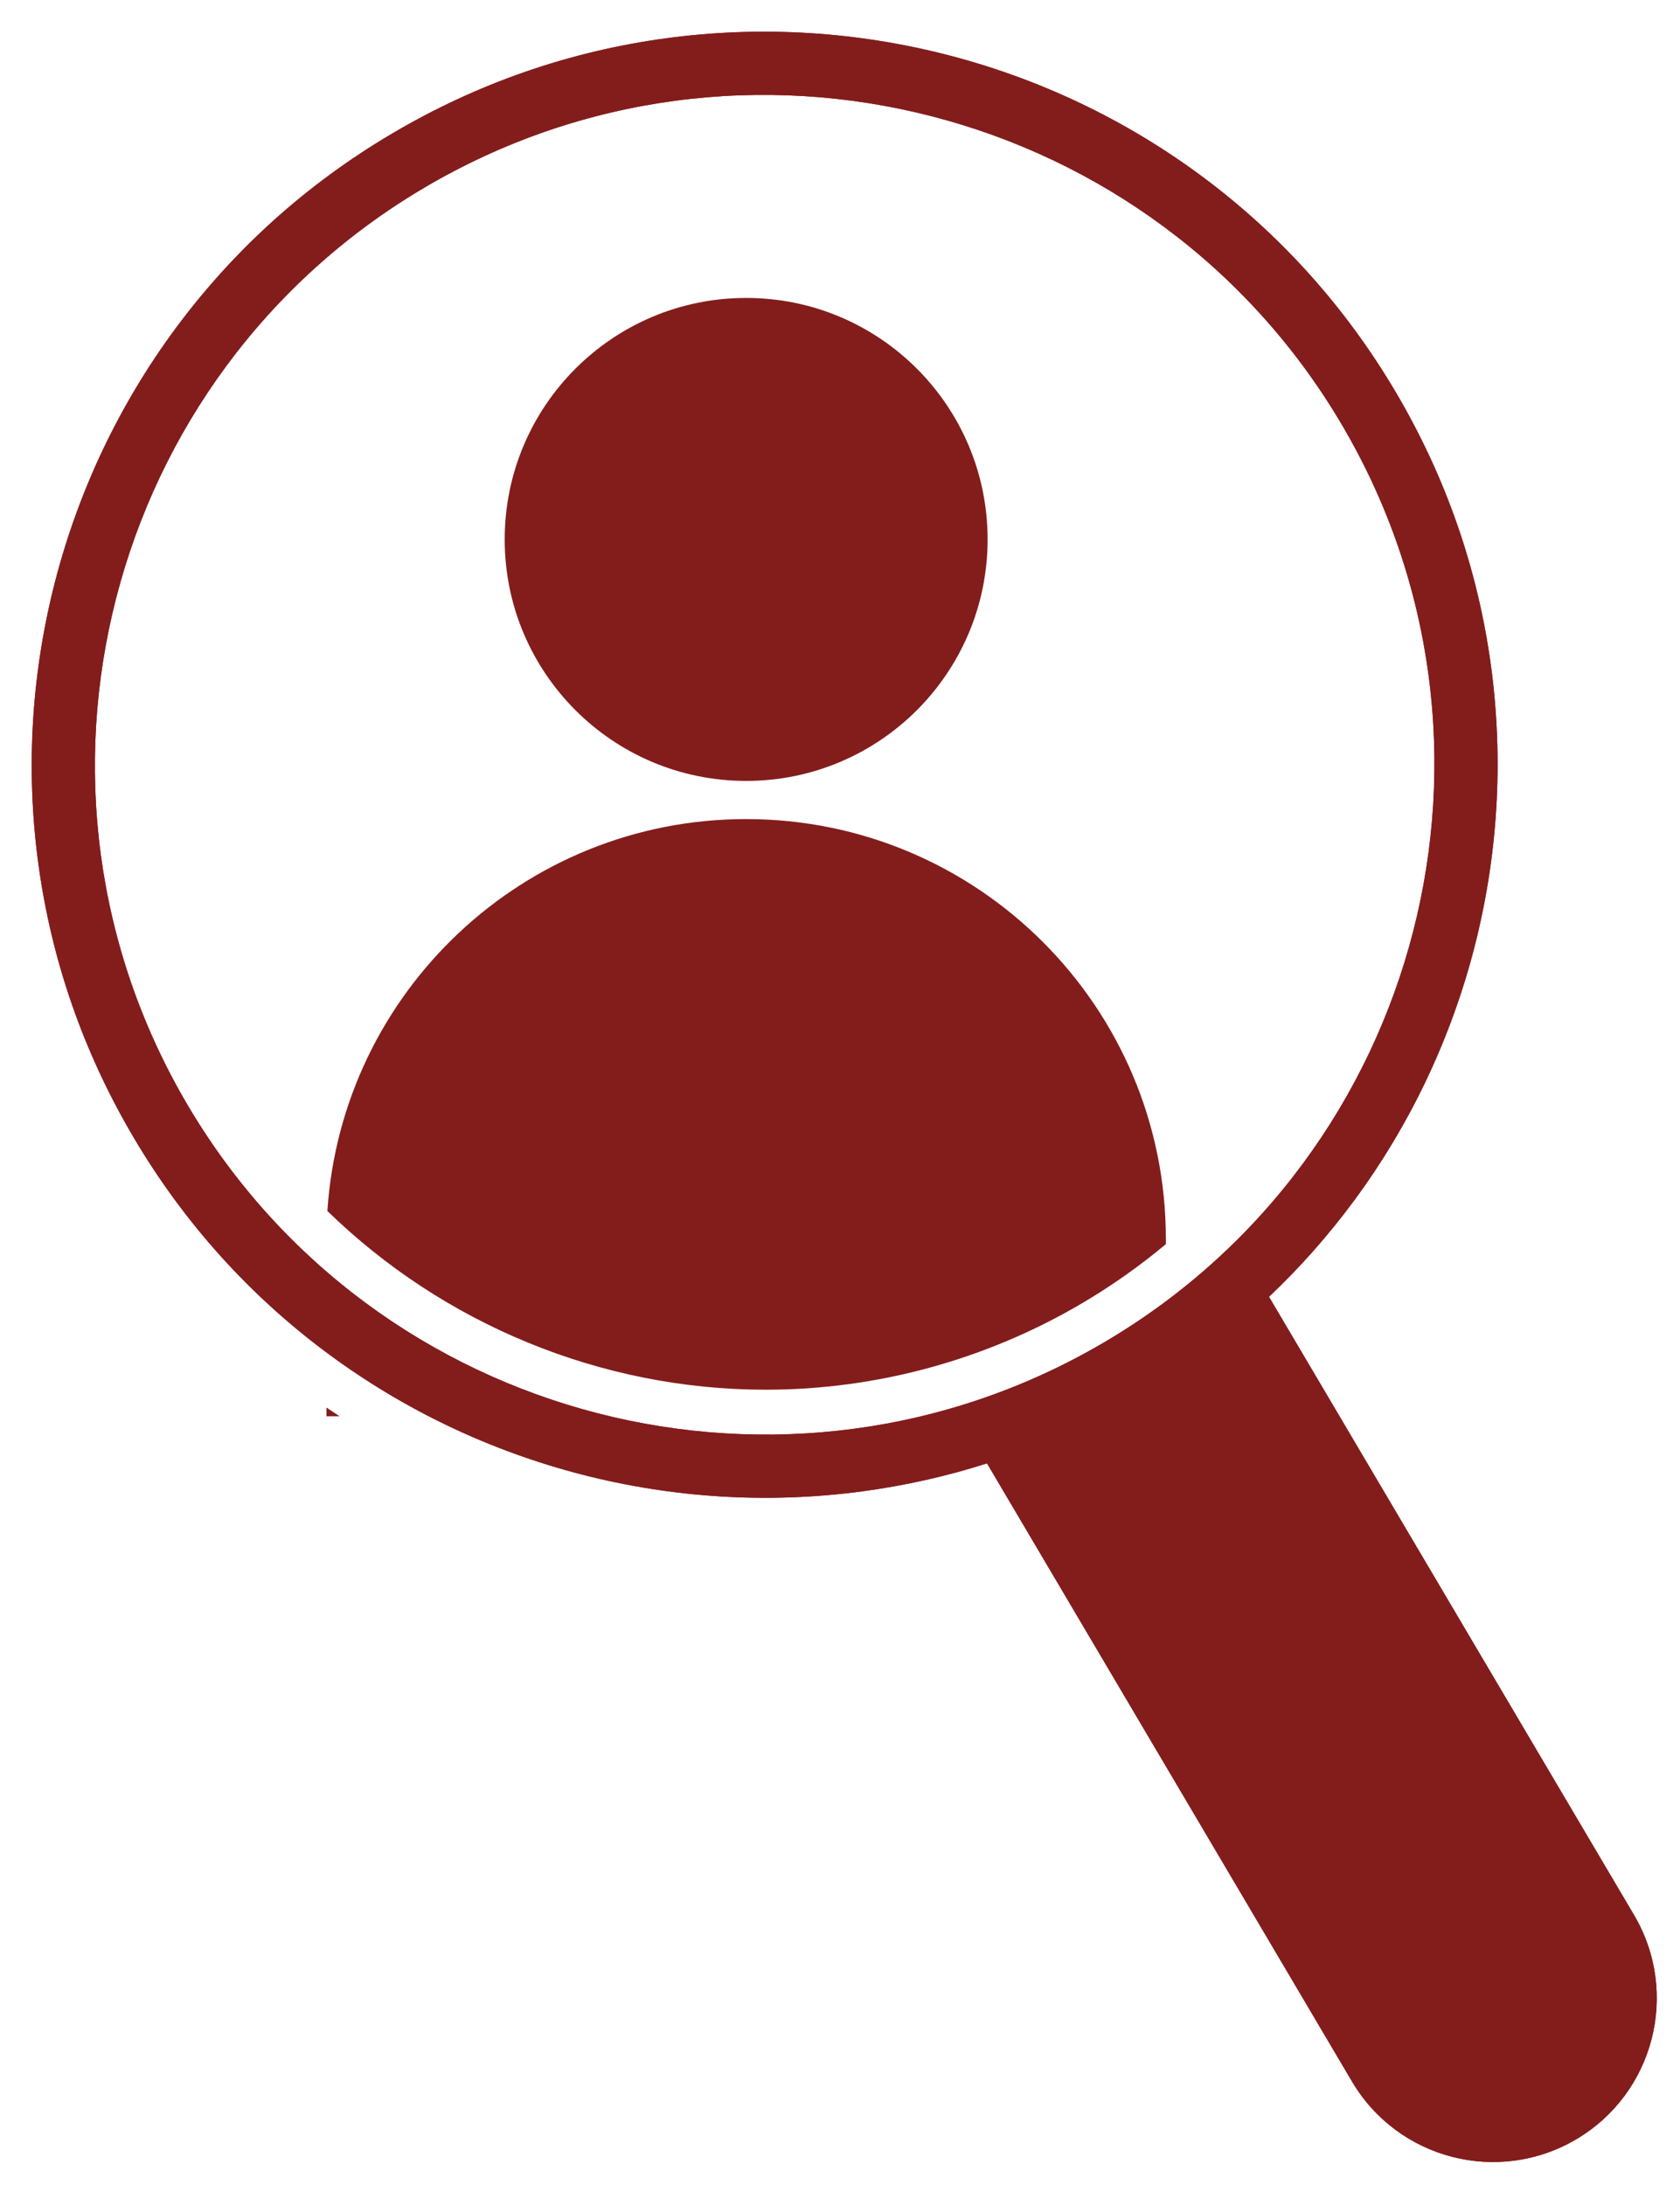 <?xml version="1.0" encoding="UTF-8" standalone="no"?><svg xmlns="http://www.w3.org/2000/svg" xmlns:xlink="http://www.w3.org/1999/xlink" fill="#000000" height="3748.2" preserveAspectRatio="xMidYMid meet" version="1" viewBox="579.9 206.4 2882.0 3748.2" width="2882" zoomAndPan="magnify"><g id="change1_2"><path d="M2640.22,507.71c-65.02-48.13-135.14-90.17-208.42-124.95c-72.56-34.44-148.85-62.08-226.75-82.13 c-77.9-20.05-158.04-32.69-238.22-37.56c-80.96-4.92-162.67-1.96-242.84,8.79c-166.83,22.37-325.5,77.47-471.62,163.76 c-146.12,86.29-270.98,198.64-371.12,333.93c-48.13,65.02-90.17,135.14-124.95,208.42c-34.44,72.56-62.08,148.85-82.13,226.75 c-20.05,77.9-32.69,158.04-37.56,238.22c-4.92,80.96-1.96,162.67,8.79,242.84c22.37,166.83,77.47,325.51,163.76,471.62 c86.29,146.12,198.64,270.98,333.93,371.12c65.02,48.13,135.14,90.17,208.42,124.95c72.56,34.44,148.85,62.08,226.75,82.13 c77.9,20.05,158.04,32.69,238.22,37.56c80.96,4.92,162.67,1.96,242.84-8.79c72.93-9.78,144.31-25.82,213.76-47.98l626.16,1060.27 c78.89,133.59,251.14,177.93,384.73,99.04l0,0c133.59-78.89,177.93-251.14,99.03-384.73l-626.16-1060.27 c52.94-50.12,101.44-104.88,145.22-164.02c48.13-65.02,90.17-135.14,124.95-208.42c34.44-72.56,62.08-148.85,82.13-226.75 c20.05-77.9,32.69-158.04,37.56-238.22c4.92-80.96,1.96-162.67-8.79-242.84c-22.37-166.83-77.47-325.5-163.76-471.62 C2887.86,732.72,2775.51,607.86,2640.22,507.71z M2476.03,2507.64c-545.62,322.22-1251.67,140.48-1573.9-405.15 S761.66,850.82,1307.28,528.6c545.62-322.22,1251.67-140.48,1573.9,405.15S3021.65,2185.41,2476.03,2507.64z" fill="#831d1c"/></g><g id="change1_3"><path d="M2640.22,507.71c-65.02-48.13-135.14-90.17-208.42-124.95c-72.56-34.44-148.85-62.08-226.75-82.13 c-77.9-20.05-158.04-32.69-238.22-37.56c-80.96-4.92-162.67-1.96-242.84,8.79c-166.83,22.37-325.5,77.47-471.62,163.76 c-146.12,86.29-270.98,198.64-371.12,333.93c-48.13,65.02-90.17,135.14-124.95,208.42c-34.44,72.56-62.08,148.85-82.13,226.75 c-20.05,77.9-32.69,158.04-37.56,238.22c-4.92,80.96-1.96,162.67,8.79,242.84c22.37,166.83,77.47,325.51,163.76,471.62 c86.29,146.12,198.64,270.98,333.93,371.12c65.02,48.13,135.14,90.17,208.42,124.95c72.56,34.44,148.85,62.08,226.75,82.13 c77.9,20.05,158.04,32.69,238.22,37.56c80.96,4.92,162.67,1.96,242.84-8.79c72.93-9.78,144.31-25.82,213.76-47.98l626.16,1060.27 c78.89,133.59,251.14,177.93,384.73,99.04l0,0c133.59-78.89,177.93-251.14,99.03-384.73l-626.16-1060.27 c52.94-50.12,101.44-104.88,145.22-164.02c48.13-65.02,90.17-135.14,124.95-208.42c34.44-72.56,62.08-148.85,82.13-226.75 c20.05-77.9,32.69-158.04,37.56-238.22c4.92-80.96,1.96-162.67-8.79-242.84c-22.37-166.83-77.47-325.5-163.76-471.62 C2887.86,732.72,2775.51,607.86,2640.22,507.71z M2476.03,2507.64c-545.62,322.22-1251.67,140.48-1573.9-405.15 S761.66,850.82,1307.28,528.6c545.62-322.22,1251.67-140.48,1573.9,405.15S3021.65,2185.41,2476.03,2507.64z" fill="#831d1c"/></g><g id="change1_4"><circle cx="1859.91" cy="1131.64" fill="#831d1c" r="414.21"/></g><g fill="#831d1c" id="change1_1"><path d="M2436.88,2441.34c51.15-30.2,98.86-64.03,143.02-100.95v-9.11c0-397.63-322.35-719.98-719.98-719.98h0 c-381.58,0-693.82,296.85-718.41,672.21c198.33,193.34,468.39,306.56,752.08,306.56 C2084.25,2590.07,2272.12,2538.64,2436.88,2441.34z"/><path d="M1139.93,2620.67v15.01h22.52C1154.89,2630.75,1147.39,2625.74,1139.93,2620.67z"/></g></svg>
